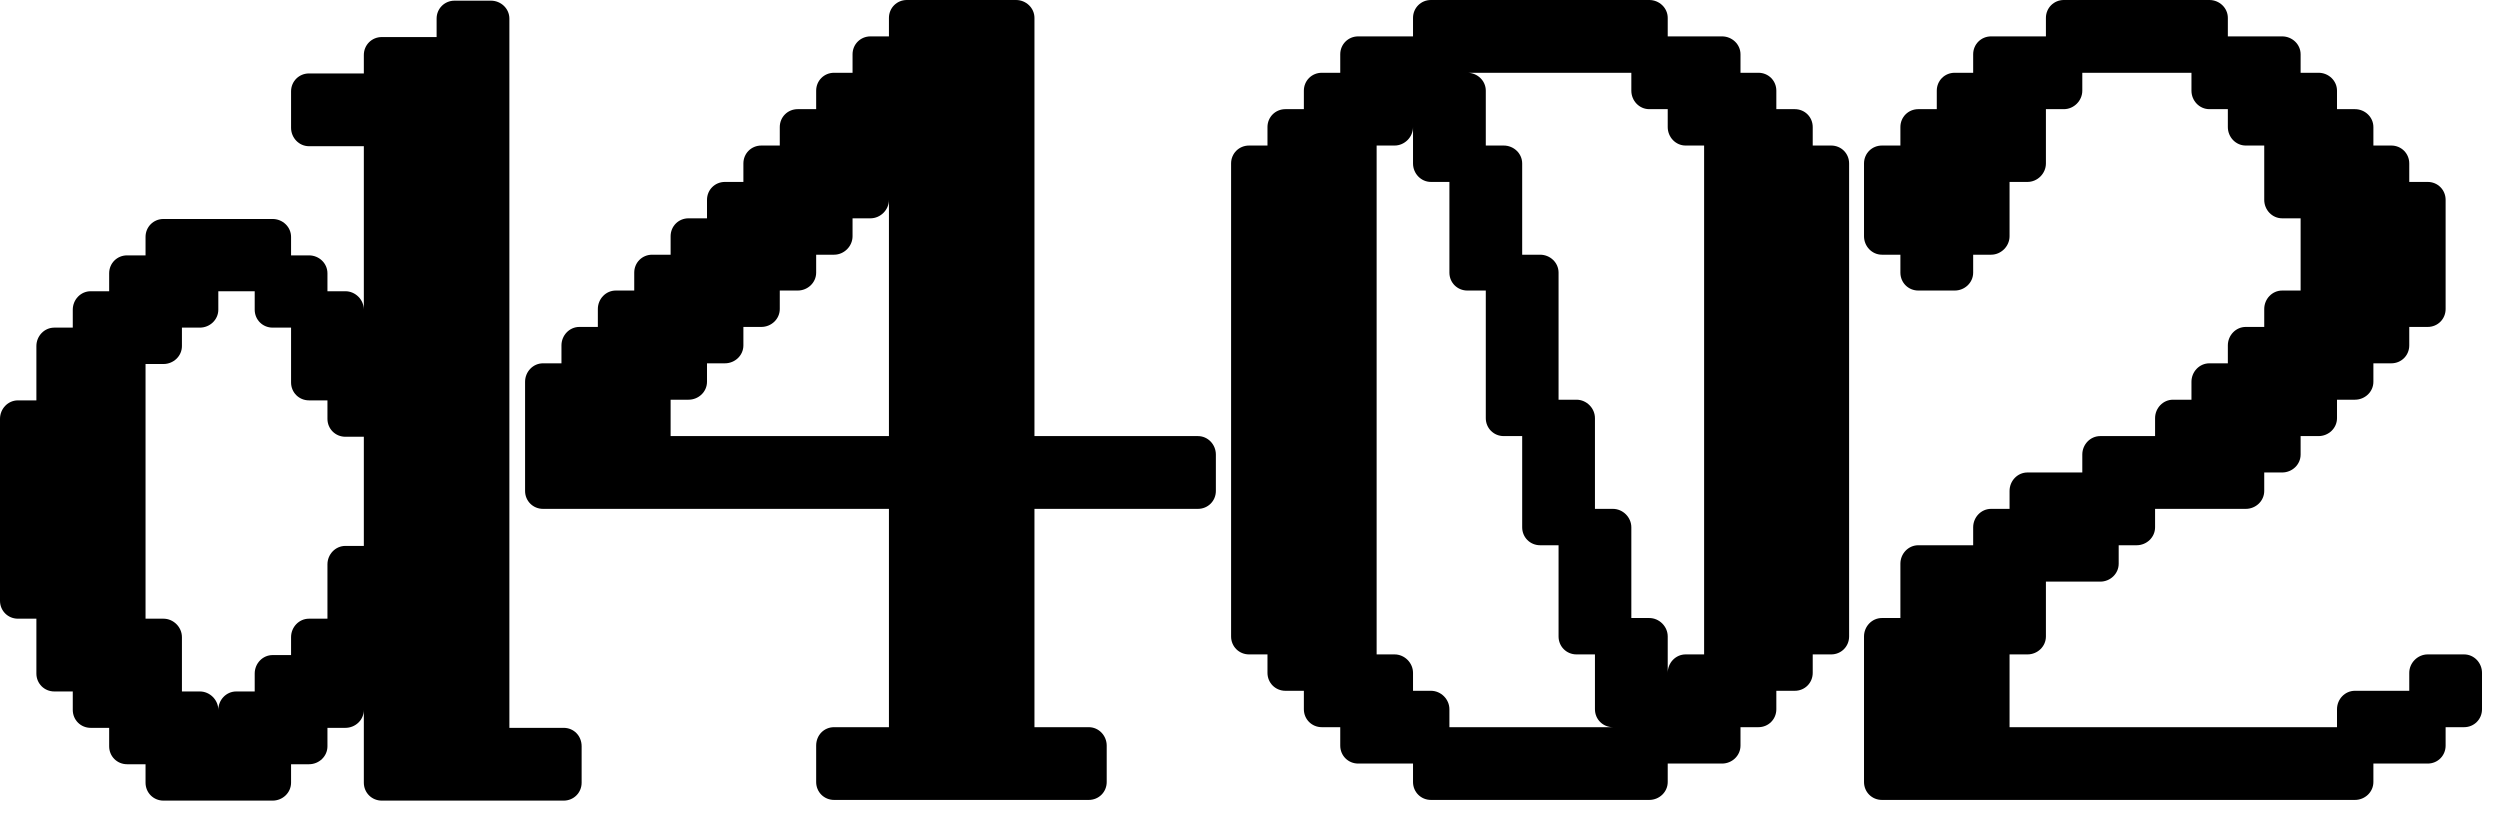<svg width="101" height="33" viewBox="0 0 101 33" fill="none" xmlns="http://www.w3.org/2000/svg">
<path d="M8.82 28.681C8.82 28.276 9.139 27.935 9.544 27.935H10.29V27.211C10.29 26.806 10.609 26.465 11.014 26.465H11.759V25.741C11.759 25.336 12.079 24.995 12.484 24.995H13.229V22.801C13.229 22.396 13.549 22.055 13.954 22.055H14.699V17.645H13.954C13.549 17.645 13.229 17.326 13.229 16.921V16.175H12.484C12.079 16.175 11.759 15.856 11.759 15.451V13.236H11.014C10.609 13.236 10.29 12.916 10.29 12.511V11.766H8.82V12.511C8.82 12.916 8.479 13.236 8.074 13.236H7.35V13.981C7.35 14.386 7.009 14.706 6.604 14.706H5.88V24.995H6.604C7.009 24.995 7.35 25.336 7.35 25.741V27.935H8.074C8.479 27.935 8.82 28.276 8.82 28.681ZM6.604 32.345C6.199 32.345 5.88 32.025 5.88 31.62V30.875H5.134C4.729 30.875 4.41 30.555 4.41 30.151V29.405H3.664C3.259 29.405 2.94 29.085 2.94 28.681V27.935H2.194C1.79 27.935 1.47 27.615 1.47 27.211V24.995H0.724C0.32 24.995 0 24.676 0 24.271V16.921C0 16.516 0.32 16.175 0.724 16.175H1.47V13.981C1.47 13.576 1.79 13.236 2.194 13.236H2.94V12.511C2.94 12.107 3.259 11.766 3.664 11.766H4.41V11.041C4.41 10.636 4.729 10.317 5.134 10.317H5.88V9.571C5.88 9.167 6.199 8.847 6.604 8.847H11.014C11.419 8.847 11.759 9.167 11.759 9.571V10.317H12.484C12.889 10.317 13.229 10.636 13.229 11.041V11.766H13.954C14.359 11.766 14.699 12.107 14.699 12.511V5.907H12.484C12.079 5.907 11.759 5.566 11.759 5.162V3.692C11.759 3.287 12.079 2.967 12.484 2.967H14.699V2.222C14.699 1.817 15.019 1.497 15.424 1.497H17.639V0.752C17.639 0.347 17.959 0.027 18.364 0.027H19.834C20.238 0.027 20.579 0.347 20.579 0.752V29.405H22.773C23.178 29.405 23.498 29.724 23.498 30.151V31.62C23.498 32.025 23.178 32.345 22.773 32.345H15.424C15.019 32.345 14.699 32.025 14.699 31.62V28.681C14.699 29.085 14.359 29.405 13.954 29.405H13.229V30.151C13.229 30.555 12.889 30.875 12.484 30.875H11.759V31.62C11.759 32.025 11.419 32.345 11.014 32.345H6.604Z" fill="black"/>
<path d="M35.913 17.618V8.074C35.913 8.479 35.572 8.82 35.167 8.82H34.443V9.544C34.443 9.949 34.102 10.29 33.697 10.29H32.973V11.014C32.973 11.419 32.632 11.738 32.227 11.738H31.503V12.484C31.503 12.889 31.162 13.208 30.757 13.208H30.033V13.954C30.033 14.359 29.692 14.678 29.287 14.678H28.563V15.424C28.563 15.829 28.222 16.148 27.817 16.148H27.093V17.618H35.913ZM33.697 32.317C33.292 32.317 32.973 31.998 32.973 31.593V30.123C32.973 29.697 33.292 29.378 33.697 29.378H35.913V20.558H21.937C21.533 20.558 21.213 20.238 21.213 19.834V15.424C21.213 15.019 21.533 14.678 21.937 14.678H22.683V13.954C22.683 13.549 23.003 13.208 23.407 13.208H24.153V12.484C24.153 12.079 24.473 11.738 24.877 11.738H25.623V11.014C25.623 10.609 25.942 10.29 26.347 10.29H27.093V9.544C27.093 9.139 27.412 8.82 27.817 8.82H28.563V8.074C28.563 7.669 28.882 7.35 29.287 7.35H30.033V6.604C30.033 6.199 30.352 5.88 30.757 5.88H31.503V5.134C31.503 4.729 31.822 4.41 32.227 4.41H32.973V3.664C32.973 3.259 33.292 2.94 33.697 2.94H34.443V2.194C34.443 1.79 34.762 1.47 35.167 1.47H35.913V0.724C35.913 0.32 36.232 0 36.637 0H41.047C41.451 0 41.792 0.32 41.792 0.724V17.618H48.396C48.801 17.618 49.121 17.959 49.121 18.364V19.834C49.121 20.238 48.801 20.558 48.396 20.558H41.792V29.378H43.986C44.391 29.378 44.711 29.718 44.711 30.123V31.593C44.711 31.998 44.391 32.317 43.986 32.317H33.697Z" fill="black"/>
<path d="M65.16 29.378C64.755 29.378 64.436 29.058 64.436 28.653V26.438H63.69C63.285 26.438 62.966 26.118 62.966 25.713V22.028H62.22C61.816 22.028 61.496 21.708 61.496 21.303V17.618H60.75C60.346 17.618 60.026 17.299 60.026 16.894V11.738H59.281C58.876 11.738 58.556 11.419 58.556 11.014V7.35H57.81C57.406 7.35 57.086 7.009 57.086 6.604V5.134C57.086 5.539 56.745 5.88 56.341 5.88H55.616V26.438H56.341C56.745 26.438 57.086 26.779 57.086 27.183V27.908H57.81C58.215 27.908 58.556 28.248 58.556 28.653V29.378H65.16ZM67.376 27.183C67.376 26.779 67.695 26.438 68.1 26.438H68.846V5.88H68.1C67.695 5.88 67.376 5.539 67.376 5.134V4.41H66.63C66.225 4.41 65.906 4.069 65.906 3.664V2.94H59.281C59.685 2.94 60.026 3.259 60.026 3.664V5.88H60.75C61.155 5.88 61.496 6.199 61.496 6.604V10.29H62.22C62.625 10.29 62.966 10.609 62.966 11.014V16.148H63.69C64.095 16.148 64.436 16.489 64.436 16.894V20.558H65.16C65.565 20.558 65.906 20.899 65.906 21.303V24.968H66.63C67.035 24.968 67.376 25.309 67.376 25.713V27.183ZM57.81 32.317C57.406 32.317 57.086 31.998 57.086 31.593V30.848H54.871C54.466 30.848 54.146 30.528 54.146 30.123V29.378H53.401C52.996 29.378 52.676 29.058 52.676 28.653V27.908H51.931C51.526 27.908 51.206 27.588 51.206 27.183V26.438H50.461C50.056 26.438 49.736 26.118 49.736 25.713V6.604C49.736 6.199 50.056 5.88 50.461 5.88H51.206V5.134C51.206 4.729 51.526 4.41 51.931 4.41H52.676V3.664C52.676 3.259 52.996 2.94 53.401 2.94H54.146V2.194C54.146 1.79 54.466 1.47 54.871 1.47H57.086V0.724C57.086 0.32 57.406 0 57.81 0H66.63C67.035 0 67.376 0.32 67.376 0.724V1.47H69.57C69.975 1.47 70.316 1.79 70.316 2.194V2.94H71.04C71.445 2.94 71.764 3.259 71.764 3.664V4.41H72.51C72.915 4.41 73.234 4.729 73.234 5.134V5.88H73.98C74.385 5.88 74.704 6.199 74.704 6.604V25.713C74.704 26.118 74.385 26.438 73.98 26.438H73.234V27.183C73.234 27.588 72.915 27.908 72.51 27.908H71.764V28.653C71.764 29.058 71.445 29.378 71.04 29.378H70.316V30.123C70.316 30.528 69.975 30.848 69.57 30.848H67.376V31.593C67.376 31.998 67.035 32.317 66.63 32.317H57.81Z" fill="black"/>
<path d="M76.03 32.317C75.625 32.317 75.306 31.998 75.306 31.593V25.713C75.306 25.309 75.625 24.968 76.03 24.968H76.776V22.773C76.776 22.369 77.095 22.028 77.5 22.028H79.716V21.303C79.716 20.899 80.035 20.558 80.44 20.558H81.186V19.834C81.186 19.429 81.505 19.088 81.91 19.088H84.125V18.364C84.125 17.959 84.445 17.618 84.85 17.618H87.065V16.894C87.065 16.489 87.385 16.148 87.79 16.148H88.535V15.424C88.535 15.019 88.855 14.678 89.26 14.678H90.005V13.954C90.005 13.549 90.325 13.208 90.73 13.208H91.475V12.484C91.475 12.079 91.795 11.738 92.199 11.738H92.945V8.82H92.199C91.795 8.82 91.475 8.479 91.475 8.074V5.88H90.73C90.325 5.88 90.005 5.539 90.005 5.134V4.41H89.26C88.855 4.41 88.535 4.069 88.535 3.664V2.94H84.125V3.664C84.125 4.069 83.784 4.41 83.38 4.41H82.655V6.604C82.655 7.009 82.315 7.35 81.91 7.35H81.186V9.544C81.186 9.949 80.845 10.29 80.44 10.29H79.716V11.014C79.716 11.419 79.375 11.738 78.97 11.738H77.5C77.095 11.738 76.776 11.419 76.776 11.014V10.29H76.03C75.625 10.29 75.306 9.949 75.306 9.544V6.604C75.306 6.199 75.625 5.88 76.03 5.88H76.776V5.134C76.776 4.729 77.095 4.41 77.5 4.41H78.246V3.664C78.246 3.259 78.565 2.94 78.97 2.94H79.716V2.194C79.716 1.79 80.035 1.47 80.44 1.47H82.655V0.724C82.655 0.32 82.975 0 83.38 0H89.26C89.664 0 90.005 0.32 90.005 0.724V1.47H92.199C92.604 1.47 92.945 1.79 92.945 2.194V2.94H93.669C94.074 2.94 94.415 3.259 94.415 3.664V4.41H95.139C95.544 4.41 95.885 4.729 95.885 5.134V5.88H96.609C97.014 5.88 97.334 6.199 97.334 6.604V7.35H98.079C98.484 7.35 98.803 7.669 98.803 8.074V12.484C98.803 12.889 98.484 13.208 98.079 13.208H97.334V13.954C97.334 14.359 97.014 14.678 96.609 14.678H95.885V15.424C95.885 15.829 95.544 16.148 95.139 16.148H94.415V16.894C94.415 17.299 94.074 17.618 93.669 17.618H92.945V18.364C92.945 18.768 92.604 19.088 92.199 19.088H91.475V19.834C91.475 20.238 91.134 20.558 90.73 20.558H87.065V21.303C87.065 21.708 86.724 22.028 86.32 22.028H85.595V22.773C85.595 23.178 85.254 23.498 84.85 23.498H82.655V25.713C82.655 26.118 82.315 26.438 81.91 26.438H81.186V29.378H94.415V28.653C94.415 28.248 94.734 27.908 95.139 27.908H97.334V27.183C97.334 26.779 97.674 26.438 98.079 26.438H99.549C99.954 26.438 100.273 26.779 100.273 27.183V28.653C100.273 29.058 99.954 29.378 99.549 29.378H98.803V30.123C98.803 30.528 98.484 30.848 98.079 30.848H95.885V31.593C95.885 31.998 95.544 32.317 95.139 32.317H76.03Z" fill="black"/>
</svg>
